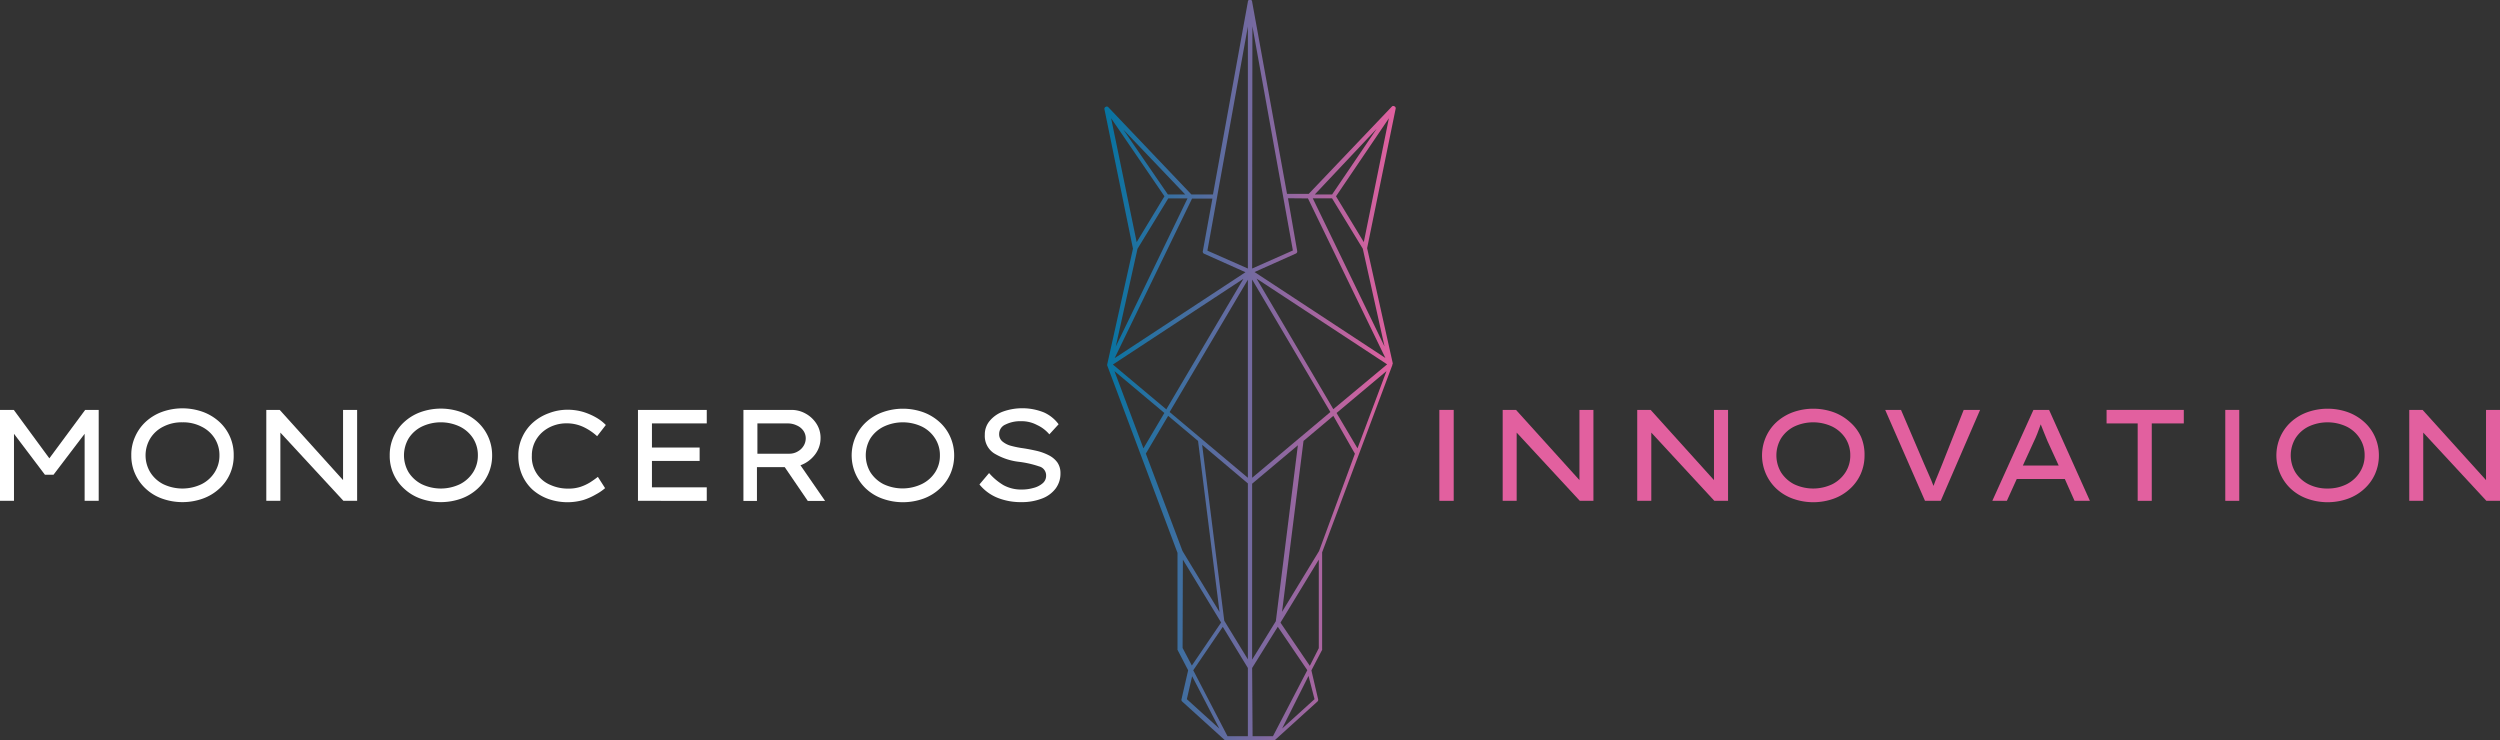 <svg xmlns="http://www.w3.org/2000/svg" xmlns:xlink="http://www.w3.org/1999/xlink" viewBox="0 0 270 79.97"><rect x="0" y="0" width="270" height="79.97" fill="#333333" stroke="none"/><defs><style>.cls-1{fill:#fff;}.cls-2{fill:#e2609f;}.cls-3{fill:url(#linear-gradient);}</style><linearGradient id="linear-gradient" x1="119.27" y1="39.99" x2="150.73" y2="39.99" gradientUnits="userSpaceOnUse"><stop offset="0" stop-color="#0674a1"/><stop offset="1" stop-color="#e2609f"/></linearGradient></defs><g id="Layer_2" data-name="Layer 2"><g id="Layer_1-2" data-name="Layer 1"><polygon class="cls-1" points="9.2 44.27 5.33 49.5 1.49 44.27 0 44.27 0 54.09 1.51 54.09 1.51 46.85 4.85 51.27 5.78 51.27 9.14 46.85 9.14 54.09 10.66 54.09 10.66 44.27 9.2 44.27"/><path class="cls-1" d="M25.24,49.18a4.74,4.74,0,0,1-1.55,3.59,5.23,5.23,0,0,1-1.76,1.07,6.54,6.54,0,0,1-4.45,0,5.09,5.09,0,0,1-1.75-1.07,4.88,4.88,0,0,1-1.14-1.6,4.76,4.76,0,0,1-.41-2,4.68,4.68,0,0,1,.41-2,4.82,4.82,0,0,1,1.14-1.61,5.25,5.25,0,0,1,1.75-1.07,6.54,6.54,0,0,1,4.45,0,5.4,5.4,0,0,1,1.76,1.07,4.79,4.79,0,0,1,1.55,3.59Zm-1.54,0a3.36,3.36,0,0,0-.51-1.83,3.51,3.51,0,0,0-1.42-1.27,4.33,4.33,0,0,0-2.07-.47,4.33,4.33,0,0,0-2.07.47,3.45,3.45,0,0,0-1.4,1.27,3.54,3.54,0,0,0,0,3.66,3.54,3.54,0,0,0,1.4,1.28,4.79,4.79,0,0,0,4.14,0A3.55,3.55,0,0,0,23.19,51,3.35,3.35,0,0,0,23.7,49.18Z"/><path class="cls-1" d="M53.15,49.18a4.8,4.8,0,0,1-1.56,3.59,5.19,5.19,0,0,1-1.75,1.07,6.54,6.54,0,0,1-4.45,0,5.09,5.09,0,0,1-1.75-1.07,4.74,4.74,0,0,1-1.55-3.59,4.79,4.79,0,0,1,1.55-3.59,5.25,5.25,0,0,1,1.75-1.07,6.54,6.54,0,0,1,4.45,0,5.35,5.35,0,0,1,1.75,1.07,4.84,4.84,0,0,1,1.56,3.59Zm-1.54,0a3.36,3.36,0,0,0-.51-1.83,3.57,3.57,0,0,0-1.42-1.27,4.79,4.79,0,0,0-4.14,0,3.54,3.54,0,0,0-1.41,1.27,3.6,3.6,0,0,0,0,3.66,3.64,3.64,0,0,0,1.41,1.28,4.79,4.79,0,0,0,4.14,0A3.62,3.62,0,0,0,51.1,51,3.35,3.35,0,0,0,51.61,49.18Z"/><path class="cls-1" d="M65.35,52.72a5.32,5.32,0,0,1-1,.68A6.58,6.58,0,0,1,63,54a6.23,6.23,0,0,1-3.8-.12,5.24,5.24,0,0,1-1.69-1,4.74,4.74,0,0,1-1.13-1.6,5.15,5.15,0,0,1-.4-2.08,4.56,4.56,0,0,1,.43-2,4.69,4.69,0,0,1,1.17-1.58,5.33,5.33,0,0,1,1.71-1,5.61,5.61,0,0,1,2-.37,6,6,0,0,1,1.7.24,6.8,6.8,0,0,1,1.44.63,4.69,4.69,0,0,1,1,.78l-.94,1.21a6,6,0,0,0-1.49-1,4.23,4.23,0,0,0-1.83-.39,4,4,0,0,0-1.38.24,3.82,3.82,0,0,0-1.19.69,3.5,3.5,0,0,0-.84,1.1,3.3,3.3,0,0,0-.32,1.46,3.25,3.25,0,0,0,2,3.16,4.6,4.6,0,0,0,1.93.4,4.17,4.17,0,0,0,1.32-.19,5.09,5.09,0,0,0,1.05-.49c.31-.2.59-.4.83-.59Z"/><path class="cls-1" d="M68.9,54.09V44.27h7.43v1.46H70.41v2.6h5.15v1.45H70.41v2.85h5.92v1.46Z"/><path class="cls-1" d="M88.62,47.33A2.91,2.91,0,0,1,88,49.12a3.42,3.42,0,0,1-1.55,1.13l2.66,3.85H87.24l-2.49-3.65h-3v3.65H80.29V44.27h5.17a3.11,3.11,0,0,1,1.55.4,3.24,3.24,0,0,1,1.16,1.08A2.79,2.79,0,0,1,88.62,47.33Zm-3.52-1.6H81.8V49h3.44a1.74,1.74,0,0,0,.91-.24,1.7,1.7,0,0,0,.64-.61,1.55,1.55,0,0,0,.23-.81,1.43,1.43,0,0,0-.26-.83,1.69,1.69,0,0,0-.7-.56A2.24,2.24,0,0,0,85.1,45.73Z"/><path class="cls-1" d="M103.05,49.18a4.92,4.92,0,0,1-.41,2,4.77,4.77,0,0,1-1.15,1.6,5.19,5.19,0,0,1-1.75,1.07,6.54,6.54,0,0,1-4.45,0,5.13,5.13,0,0,1-1.76-1.07,4.95,4.95,0,0,1-1.14-5.57,4.82,4.82,0,0,1,1.14-1.61,5.29,5.29,0,0,1,1.76-1.07,6.54,6.54,0,0,1,4.45,0,5.35,5.35,0,0,1,1.75,1.07,4.71,4.71,0,0,1,1.15,1.61A4.84,4.84,0,0,1,103.05,49.18Zm-1.54,0a3.29,3.29,0,0,0-.52-1.83,3.54,3.54,0,0,0-1.41-1.27,4.82,4.82,0,0,0-4.15,0A3.58,3.58,0,0,0,94,47.35,3.6,3.6,0,0,0,94,51a3.68,3.68,0,0,0,1.4,1.28,4.82,4.82,0,0,0,4.15,0A3.59,3.59,0,0,0,101,51,3.28,3.28,0,0,0,101.51,49.18Z"/><path class="cls-1" d="M106.82,51.09a6.4,6.4,0,0,0,1.56,1.31,4,4,0,0,0,2,.47,4.49,4.49,0,0,0,1.22-.17,2.41,2.41,0,0,0,1-.5,1.05,1.05,0,0,0,.38-.83,1,1,0,0,0-.76-1,10.72,10.72,0,0,0-2.14-.49,6.63,6.63,0,0,1-2.72-.92,2.23,2.23,0,0,1-1-2,2.26,2.26,0,0,1,.54-1.52,3.39,3.39,0,0,1,1.45-1,6.25,6.25,0,0,1,4.39.1,4,4,0,0,1,1.59,1.28l-1,1.09A3.84,3.84,0,0,0,112,45.9a3.53,3.53,0,0,0-1.72-.41,3.58,3.58,0,0,0-1.69.36,1.1,1.1,0,0,0-.68,1,1,1,0,0,0,.33.81,2.41,2.41,0,0,0,.92.48,10.47,10.47,0,0,0,1.4.28c.51.08,1,.18,1.48.29a5.78,5.78,0,0,1,1.27.48,2.55,2.55,0,0,1,.89.76,2,2,0,0,1,.33,1.15,2.69,2.69,0,0,1-.52,1.66,3.29,3.29,0,0,1-1.47,1.08,6,6,0,0,1-2.25.39,6.72,6.72,0,0,1-2.51-.45,4.84,4.84,0,0,1-2-1.46Z"/><polygon class="cls-1" points="37.05 44.27 37.05 51.85 30.21 44.27 28.76 44.27 28.76 54.09 30.28 54.09 30.28 46.72 37.09 54.09 38.57 54.09 38.57 44.27 37.05 44.27"/><path class="cls-2" d="M155.45,54.09V44.27H157v9.82Z"/><path class="cls-2" d="M240.33,54.09V44.27h1.51v9.82Z"/><polygon class="cls-2" points="170.58 44.27 170.58 51.85 163.73 44.27 162.29 44.27 162.29 54.09 163.8 54.09 163.8 46.72 170.62 54.09 172.09 54.09 172.09 44.27 170.58 44.27"/><polygon class="cls-2" points="185.11 44.27 185.11 51.85 178.27 44.27 176.82 44.27 176.82 54.09 178.34 54.09 178.34 46.72 185.15 54.09 186.63 54.09 186.63 44.27 185.11 44.27"/><polygon class="cls-2" points="268.49 44.27 268.49 51.85 261.64 44.27 260.2 44.27 260.2 54.09 261.71 54.09 261.71 46.72 268.53 54.09 270 54.09 270 44.27 268.49 44.27"/><path class="cls-2" d="M201.37,49.18a4.92,4.92,0,0,1-.41,2,4.77,4.77,0,0,1-1.15,1.6,5.19,5.19,0,0,1-1.75,1.07,6.54,6.54,0,0,1-4.45,0,5.23,5.23,0,0,1-1.76-1.07,4.95,4.95,0,0,1-1.14-5.57,4.82,4.82,0,0,1,1.14-1.61,5.4,5.4,0,0,1,1.76-1.07,6.54,6.54,0,0,1,4.45,0,5.35,5.35,0,0,1,1.75,1.07A4.71,4.71,0,0,1,201,47.2,4.84,4.84,0,0,1,201.37,49.18Zm-1.54,0a3.36,3.36,0,0,0-.51-1.83,3.64,3.64,0,0,0-1.42-1.27,4.82,4.82,0,0,0-4.15,0,3.58,3.58,0,0,0-1.4,1.27,3.6,3.6,0,0,0,0,3.66,3.68,3.68,0,0,0,1.4,1.28,4.82,4.82,0,0,0,4.15,0A3.69,3.69,0,0,0,199.32,51,3.35,3.35,0,0,0,199.83,49.18Z"/><path class="cls-2" d="M213.85,44.27l-4.25,9.82h-1.7l-4.3-9.82h1.71l2.52,5.89c.15.36.32.74.5,1.14s.34.79.49,1.18c.14-.39.29-.78.46-1.17s.32-.78.46-1.13l2.34-5.91Z"/><path class="cls-2" d="M224.05,54.09,223,51.73h-5.19l-1.07,2.36h-1.57l4.44-9.82h1.69l4.41,9.82Zm-4.4-6.39-1.18,2.58h3.87l-1.21-2.64-.36-.88c-.12-.29-.24-.6-.37-.93-.13.34-.25.66-.37,1S219.78,47.4,219.65,47.7Z"/><path class="cls-2" d="M230.87,54.09V45.73h-3.36V44.27h8.34v1.46h-3.46v8.36Z"/><path class="cls-2" d="M256.92,49.18a4.92,4.92,0,0,1-.41,2,4.77,4.77,0,0,1-1.15,1.6,5.19,5.19,0,0,1-1.75,1.07,6.54,6.54,0,0,1-4.45,0,5.13,5.13,0,0,1-1.76-1.07,4.95,4.95,0,0,1-1.14-5.57,4.82,4.82,0,0,1,1.14-1.61,5.29,5.29,0,0,1,1.76-1.07,6.54,6.54,0,0,1,4.45,0,5.35,5.35,0,0,1,1.75,1.07,4.71,4.71,0,0,1,1.15,1.61A4.84,4.84,0,0,1,256.92,49.18Zm-1.54,0a3.29,3.29,0,0,0-.52-1.83,3.54,3.54,0,0,0-1.41-1.27,4.82,4.82,0,0,0-4.15,0,3.52,3.52,0,0,0-1.4,1.27,3.6,3.6,0,0,0,0,3.66,3.61,3.61,0,0,0,1.4,1.28,4.46,4.46,0,0,0,2.08.47,4.51,4.51,0,0,0,2.07-.47A3.59,3.59,0,0,0,254.86,51,3.28,3.28,0,0,0,255.38,49.18Z"/><path class="cls-3" d="M150.43,39.29h0v0l-2.78-12.49,3.08-15.06a.22.22,0,0,0-.12-.25.23.23,0,0,0-.27,0l-9,9.45H139L135.23.19a.23.23,0,0,0-.46,0L131,21h-2.33l-9-9.45a.23.23,0,0,0-.27,0,.22.22,0,0,0-.12.25l3.08,15.06-2.78,12.49v0h0a.49.49,0,0,0,0,.12l7.59,20.24V70.08a.36.36,0,0,0,0,.1l1.15,2.21-.72,3.14a.24.24,0,0,0,.07.23l4.58,4.15h0a.2.2,0,0,0,.15.06h5.16a.24.24,0,0,0,.15-.06h0l4.58-4.15a.24.24,0,0,0,.07-.23l-.73-3.13,1.16-2.22a.36.36,0,0,0,0-.1V59.65l7.59-20.24a.49.49,0,0,0,0-.12Zm-.9-1.87-7.75-16h2.08l3.32,5.44Zm-2.24-11.27-3-4.95L150,12.77Zm1.39-12.24L143.87,21H142Zm-7.42,7.52,8.36,17.23-14.13-9.28,4.47-2a.24.24,0,0,0,.14-.25l-1-5.72Zm-6-18.59,4.37,24.21L135.23,29ZM134.77,29l-4.37-1.93,4.37-24.21Zm0,1.21V51.6l-8.45-7.1Zm-8.81,14-5.77-4.84,14.1-9.26Zm8.81,8v19l-2.55-4.17-2.39-19Zm0,19.93v7.37h-2.2l-3.7-7.12,3.19-4.69Zm.46,0L138,67.69l3.19,4.69-3.71,7.13h-2.2Zm0-.9v-19l4.94-4.15-2.38,19Zm0-19.64V30.19l8.45,14.31Zm.48-21.51,14.1,9.26L144,44.19Zm-5.81-2.94a.24.24,0,0,0,.14.25l4.47,2-14.13,9.28,8.36-17.23h2.2ZM126.13,21l-4.81-7L128,21ZM120,12.77l5.76,8.43-3,4.95Zm2.85,14.1,3.32-5.44h2.08l-7.75,16Zm2.9,17.73-2.26,3.82-3.13-8.34Zm-2,4.39,2.41-4.08,3.23,2.71,2.32,18.48-4-6.59Zm4,11.45,4.13,6.79v0l-3.16,4.65-1-1.9Zm1,12.59,2.94,5.66-3.51-3.18Zm13.22,2.48-3.5,3.17L141.32,73Zm-.51-3.6-3.15-4.64v-.06l4.12-6.77V70Zm1-12.4-4,6.57,2.32-18.46,3.22-2.71L146.33,49Zm4.15-11.09-2.26-3.82,5.39-4.52Z"/></g></g></svg>